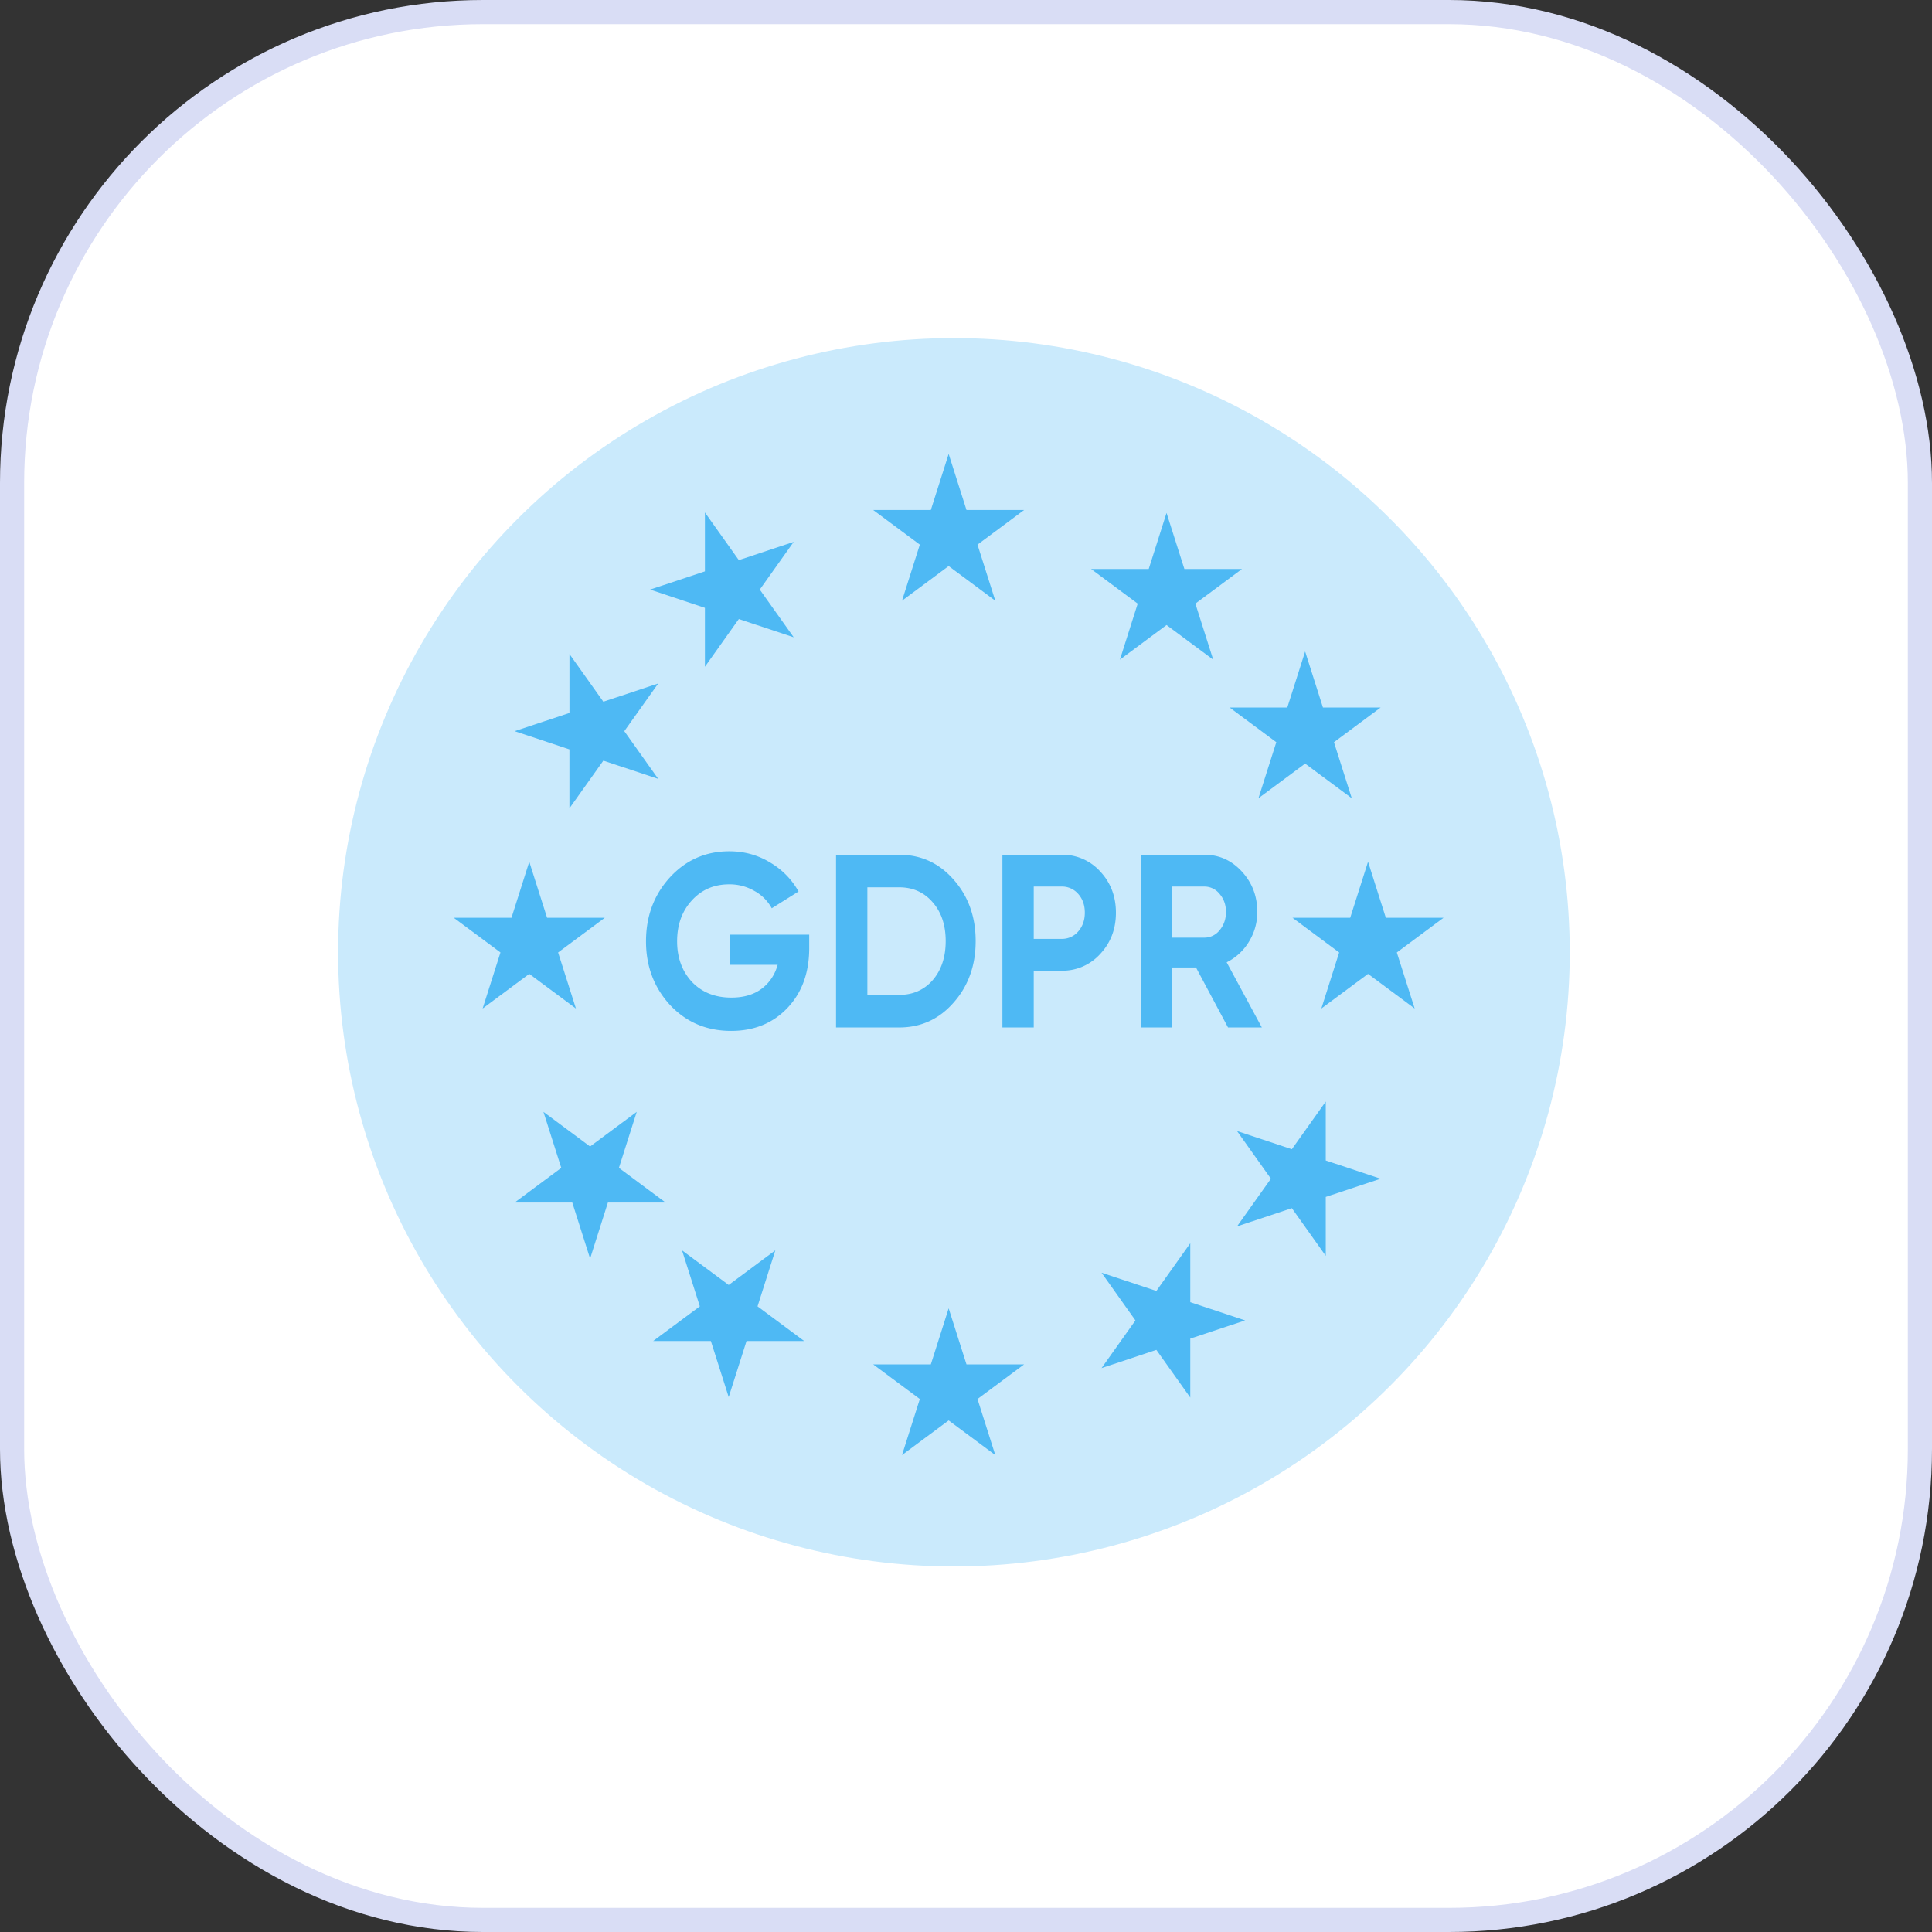 <svg xmlns="http://www.w3.org/2000/svg" width="80" height="80" fill="none"><rect width="100%" height="100%" fill="#333333" stroke="none"/><rect width="79" height="79" x=".5" y=".5" fill="#fff" stroke="#D9DDF5" rx="19.5"/><g clip-path="url(#a)"><ellipse cx="39.5" cy="39.432" fill="#CAEAFC" rx="25.5" ry="25.432"/><path fill="#4EB9F4" d="M33.508 38.703v.552q0 1.532-.902 2.482-.903.95-2.331.95-1.523 0-2.529-1.072-.996-1.083-.996-2.636 0-1.563.987-2.646.996-1.083 2.463-1.083.921 0 1.682.46.761.45 1.184 1.205l-1.109.695a1.8 1.8 0 0 0-.714-.715 2.04 2.04 0 0 0-1.053-.276q-.94 0-1.55.674-.603.665-.602 1.686 0 1.011.61 1.675.622.654 1.636.654.753 0 1.241-.357.498-.368.677-1.001h-1.993v-1.247zM37.232 35.393q1.353 0 2.256 1.032.912 1.032.912 2.544t-.912 2.544q-.903 1.032-2.256 1.032h-2.613v-7.152zm0 5.803q.855 0 1.391-.613.536-.624.536-1.614t-.536-1.604q-.535-.623-1.391-.623h-1.316v4.454zM43.961 35.393a2.1 2.1 0 0 1 1.598.695q.649.695.649 1.706t-.649 1.706a2.1 2.1 0 0 1-1.598.695h-1.156v2.35h-1.297v-7.152zm0 3.484a.88.88 0 0 0 .686-.307q.273-.316.273-.776 0-.47-.273-.777a.88.88 0 0 0-.686-.306h-1.156v2.166zM50.85 42.545l-1.326-2.483h-.987v2.483H47.24v-7.152h2.632q.912 0 1.55.695.64.694.64 1.675 0 .664-.348 1.236a2.25 2.25 0 0 1-.92.848l1.456 2.697zm-2.313-5.834v2.115h1.335a.8.8 0 0 0 .63-.307q.263-.316.263-.756 0-.439-.263-.746a.8.8 0 0 0-.63-.306z"/><path fill="#4EB9F4" fill-rule="evenodd" d="m39.282 18.797.738 2.32h2.387l-1.931 1.435.737 2.322-1.931-1.435-1.932 1.435.738-2.322-1.932-1.435h2.388zM48.304 21.238l.739 2.322h2.386l-1.931 1.434.738 2.321-1.932-1.434-1.931 1.434.737-2.32-1.931-1.435h2.387zM54.043 26.977l.738 2.321h2.387l-1.931 1.435.737 2.32-1.931-1.434-1.933 1.434.739-2.32-1.931-1.435h2.386zM56.648 35.684l.737 2.32h2.388L57.84 39.44l.739 2.32-1.931-1.434-1.933 1.434.737-2.32-1.931-1.436h2.388zM21.916 35.684l.738 2.32h2.388L23.11 39.44l.738 2.32-1.932-1.434-1.931 1.434.738-2.32-1.932-1.436h2.388zM39.282 54.176l.738 2.32h2.387l-1.931 1.435.737 2.32-1.931-1.434-1.932 1.434.738-2.32-1.932-1.435h2.388zM21.31 30.276l2.27-.755v-2.439l1.403 1.974 2.272-.754-1.404 1.974 1.404 1.975-2.272-.754-1.404 1.974v-2.44zM26.919 24.413l2.27-.754v-2.44l1.404 1.974 2.271-.754-1.403 1.974 1.404 1.975-2.272-.755-1.404 1.976v-2.44zM30.174 57.85l-.739-2.322h-2.388l1.932-1.434-.738-2.32 1.933 1.434 1.931-1.435-.737 2.321 1.931 1.435h-2.387zM24.435 52.115l-.738-2.32h-2.388l1.932-1.435-.738-2.32 1.931 1.434 1.932-1.435-.738 2.32 1.932 1.435h-2.388zM57.168 48.808l-2.271.754v2.44l-1.404-1.974-2.27.754 1.403-1.974-1.403-1.974 2.27.753 1.404-1.974v2.44zM51.558 54.676l-2.271.754v2.44l-1.404-1.974-2.27.754 1.403-1.974-1.403-1.975 2.27.754 1.404-1.974v2.44z" clip-rule="evenodd"/></g><defs><clipPath id="a"><path fill="#fff" d="M14 14h51v51H14z"/></clipPath></defs></svg>